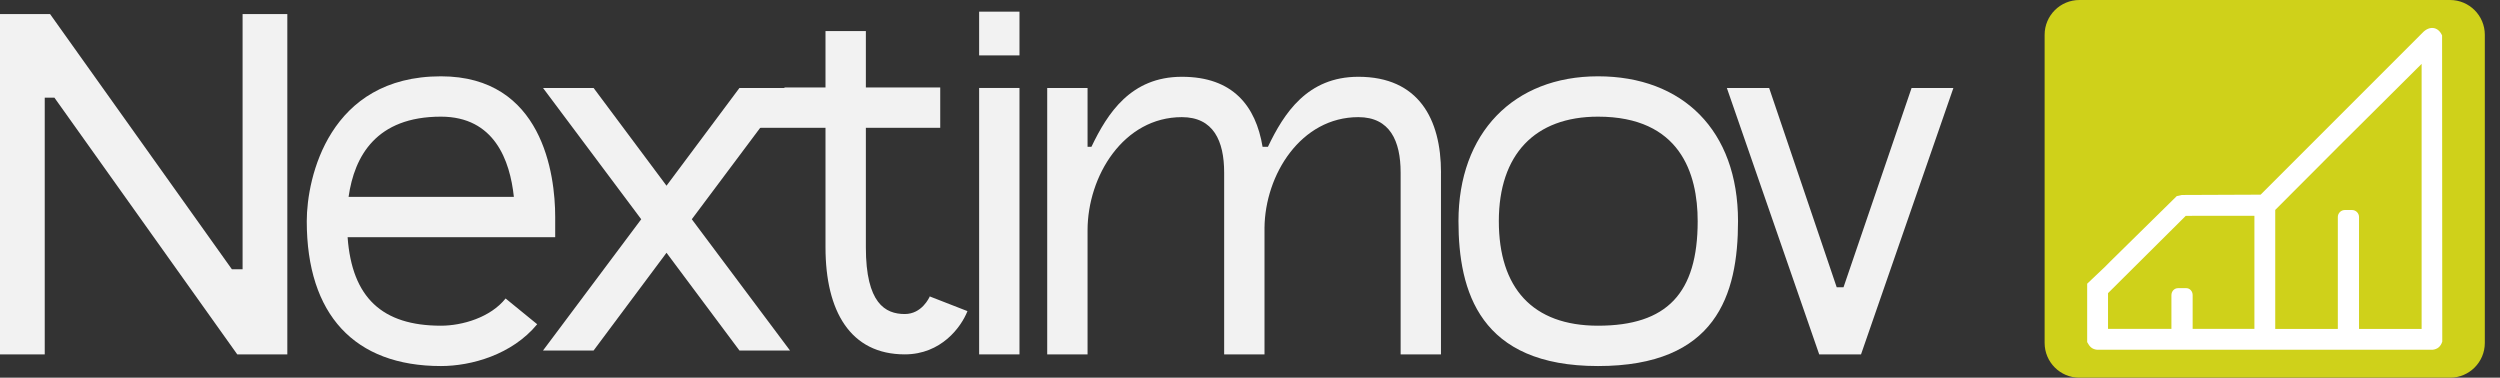 <svg width="139" height="21" viewBox="0 0 139 21" fill="none" xmlns="http://www.w3.org/2000/svg">
<rect x="0" y="0" width="139" height="21" fill="#333333" stroke="none"/>
<g clip-path="url(#clip0_10_110)">
<path d="M15.975 0.782V19.703H13.191L3.027 5.432H2.487V19.704H0V0.782H2.784L12.894 14.973H13.488V0.782H15.975Z" fill="#F2F2F2"/>
<path d="M30.869 13.19H19.327C19.57 16.541 21.245 18.109 24.516 18.109C25.705 18.109 27.273 17.649 28.111 16.595L29.868 18.028C28.462 19.73 26.193 20.352 24.516 20.352C19.705 20.352 17.056 17.487 17.056 12.297C17.056 9.865 18.299 4.243 24.516 4.243C30.166 4.243 30.869 9.703 30.869 12.055V13.19ZM28.571 10.946C28.355 8.919 27.491 6.486 24.516 6.486C20.921 6.486 19.705 8.675 19.381 10.946H28.571Z" fill="#F2F2F2"/>
<path d="M38.464 12.19L43.924 19.488H41.113L37.058 14.054L33.004 19.488H30.192L35.652 12.19L30.192 4.891H33.004L37.058 10.325L41.113 4.891H43.924L38.464 12.19Z" fill="#F2F2F2"/>
<path d="M53.791 17.298C53.439 18.19 52.331 19.703 50.304 19.703C47.277 19.703 45.898 17.298 45.898 13.757V7.107H41.704L43.628 4.864H45.898V1.728H48.142V4.864H52.277V7.107H48.142V13.757C48.142 16.865 49.222 17.46 50.304 17.46C51.25 17.46 51.655 16.568 51.709 16.46V16.487L53.79 17.298H53.791Z" fill="#F2F2F2"/>
<path d="M54.44 3.08V0.648H56.683V3.08H54.44ZM54.44 19.704V4.891H56.683V19.704H54.44Z" fill="#F2F2F2"/>
<path d="M80.118 9.595V19.704H77.875V9.595C77.875 7.838 77.281 6.513 75.524 6.513C72.334 6.513 70.334 9.703 70.306 12.676V19.704H68.063V9.595C68.063 7.838 67.469 6.513 65.712 6.513C62.469 6.513 60.468 9.784 60.468 12.811V19.704H58.225V4.891H60.468V8.162H60.684C61.577 6.297 62.873 4.269 65.712 4.269C68.551 4.269 69.821 5.891 70.199 8.162H70.497C71.389 6.297 72.686 4.269 75.525 4.269C78.876 4.269 80.12 6.62 80.12 9.595H80.118Z" fill="#F2F2F2"/>
<path d="M96.634 12.297C96.634 16.407 95.417 20.352 88.849 20.352C82.281 20.352 81.091 16.217 81.091 12.297C81.091 7.405 84.146 4.243 88.849 4.243C93.552 4.243 96.634 7.243 96.634 12.297ZM94.391 12.297C94.391 9.649 93.418 6.486 88.849 6.486C85.335 6.486 83.335 8.594 83.335 12.297C83.335 16.001 85.2 18.109 88.849 18.109C92.688 18.109 94.391 16.298 94.391 12.297Z" fill="#F2F2F2"/>
<path d="M108.609 4.891L103.473 19.704H101.148L96.013 4.891H98.364L102.121 15.973H102.499L106.284 4.891H108.609Z" fill="#F2F2F2"/>
<rect x="114.277" y="0.853" width="23.026" height="18.762" fill="white"/>
<path d="M121.873 12.002H121.528L120.677 12.856C120.678 12.854 120.679 12.853 120.681 12.851L121.527 12.002L117.206 16.299V18.286H120.731V16.407C120.731 16.198 120.891 16.021 121.1 16.021C121.952 16.021 120.609 16.021 121.552 16.021C121.762 16.021 121.911 16.199 121.911 16.407V18.286H125.345V11.998H121.874V12.001L121.873 12.002Z" fill="#CFD11A"/>
<path d="M129.978 8.188C129.978 8.188 129.987 8.18 130.002 8.165L130.154 8.012L129.977 8.187L129.978 8.188Z" fill="#CFD11A"/>
<path d="M121.527 12.002L121.554 11.976L121.527 12.002Z" fill="#CFD11A"/>
<path d="M130.436 7.731L130.154 8.013L130.244 7.924C130.303 7.865 130.368 7.8 130.436 7.731Z" fill="#CFD11A"/>
<path d="M136.221 0H115.616C114.548 0 113.681 0.866 113.681 1.934V19.066C113.681 20.134 114.547 21 115.616 21H136.221C137.289 21 138.156 20.134 138.156 19.066V1.934C138.156 0.866 137.29 0 136.221 0ZM135.241 19.447H116.605C116.308 19.417 116.18 19.27 116.047 19.021V15.774C117.412 14.472 116.93 14.95 117.317 14.552L121.027 10.904L121.311 10.841L125.69 10.823L134.698 1.815C135.068 1.427 135.554 1.466 135.78 1.969L135.79 18.993C135.704 19.265 135.526 19.419 135.241 19.448V19.447Z" fill="#CFD11A"/>
<path d="M131.17 7.005C131.17 7.005 131.168 7.005 131.168 7.006L130.245 7.923C130.131 8.037 130.044 8.124 130.004 8.164L126.503 11.672V18.288H129.983V12.063C129.983 11.853 130.16 11.677 130.369 11.677C131.268 11.677 129.878 11.677 130.776 11.677C130.986 11.677 131.162 11.854 131.162 12.063V18.288H134.642V3.551L131.171 7.003L131.17 7.005Z" fill="#CFD11A"/>
</g>
<defs>
<clipPath id="clip0_10_110">
<rect width="138.156" height="21" fill="white"/>
</clipPath>
</defs>
</svg>
